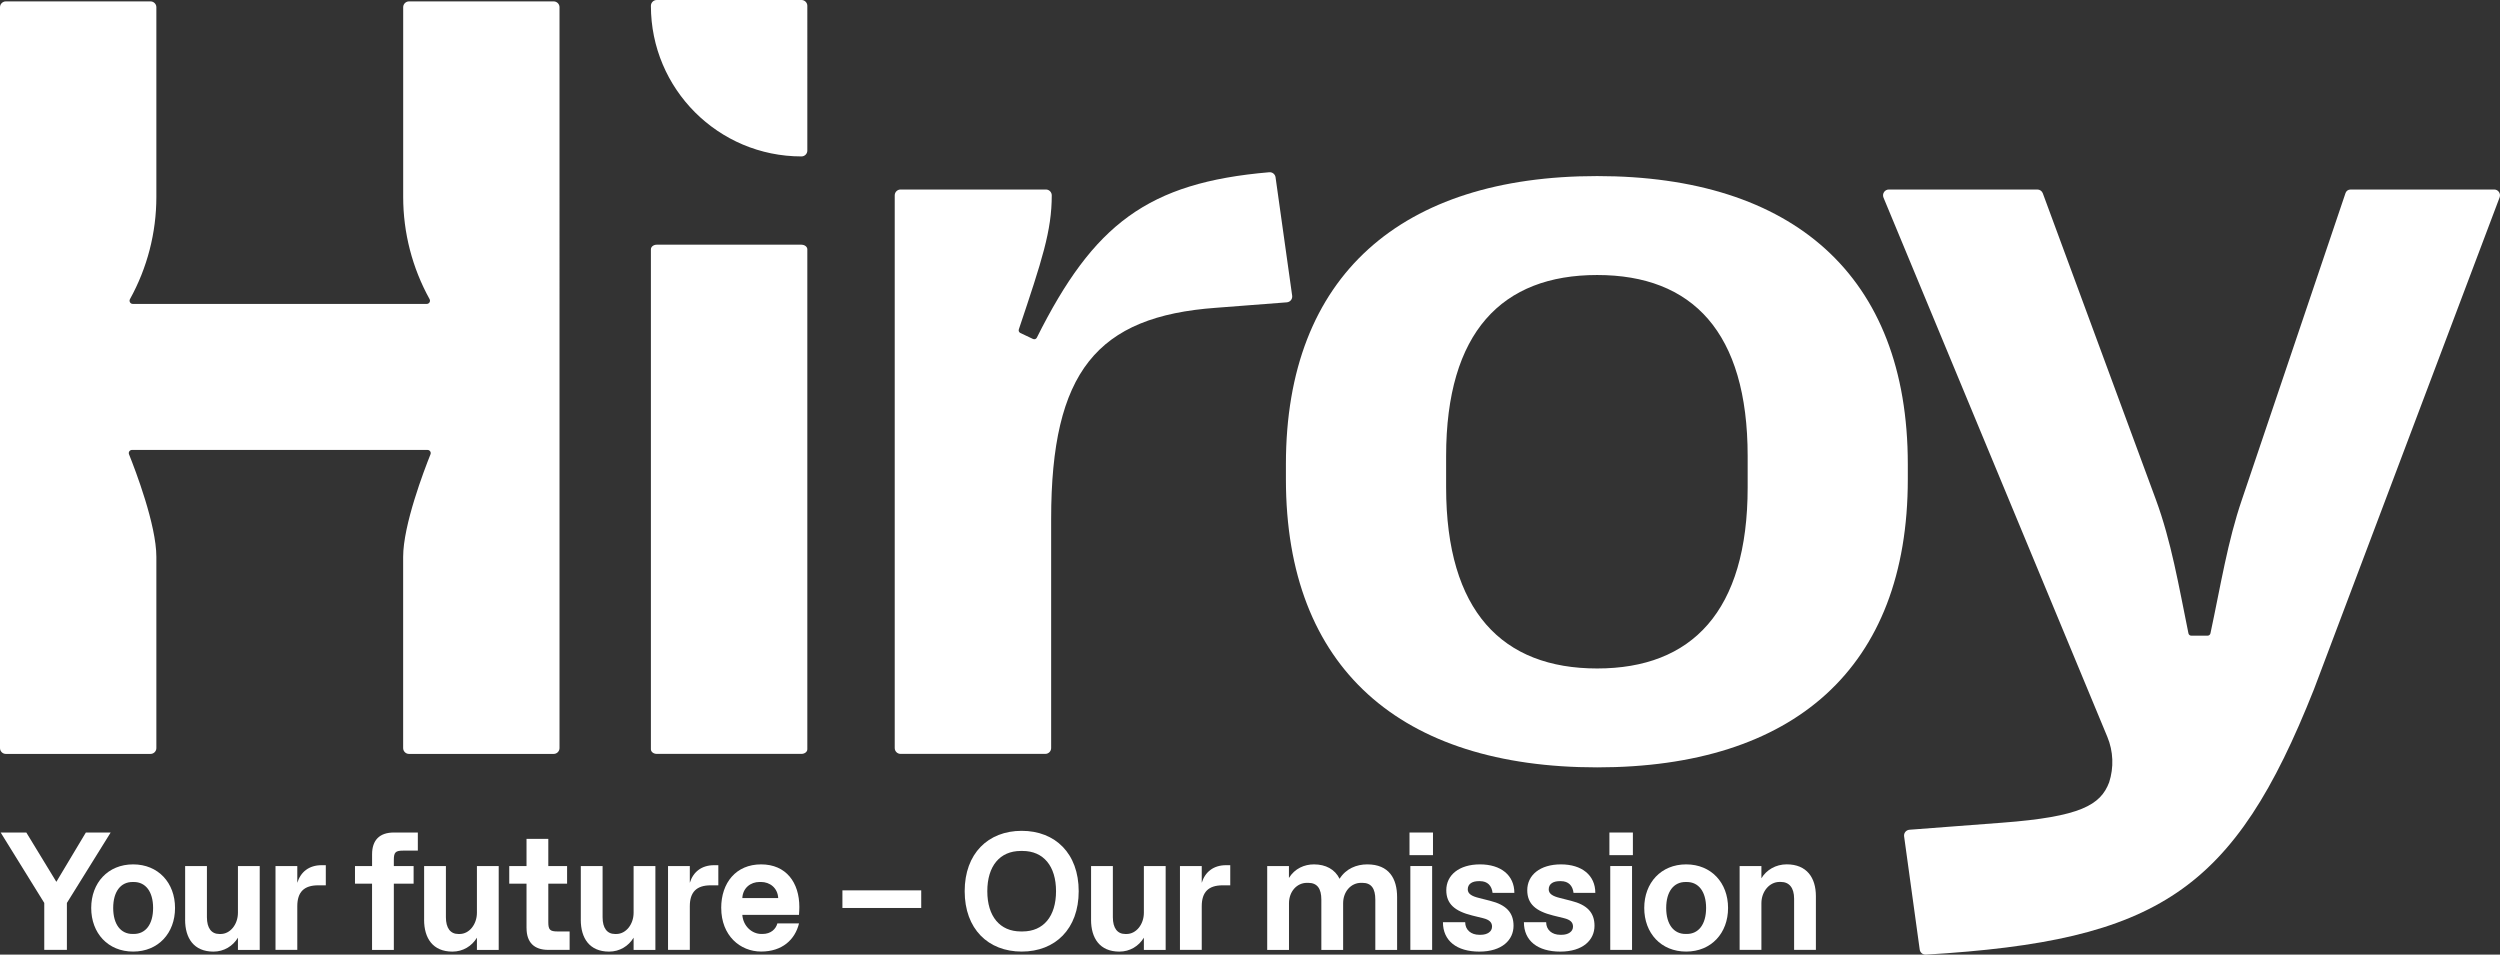 <?xml version="1.0" encoding="UTF-8"?>
<svg xmlns="http://www.w3.org/2000/svg" id="Layer_1" viewBox="0 0 858.42 327.79">
  <rect x="0" y="0" width="858.42" height="327.79" fill="#333333" stroke="none"/>
  <defs>
    <style>
      .cls-1 {
        fill: #fff;
      }
    </style>
  </defs>
  <g>
    <path class="cls-1" d="M275.21,84.02h-49.71c-1.1,0-2,.71-2,1.59v171.66c0,.88.9,1.59,2,1.59h49.71c1.1,0,2-.71,2-1.59V85.62c0-.88-.9-1.59-2-1.59Z"></path>
    <path class="cls-1" d="M443.69,101.54l-5.71-40.68c-.15-1.05-1.1-1.81-2.15-1.72-41.72,3.57-60.32,17.81-79.81,56.79-.24.49-.83.7-1.32.46l-4.35-2.06c-.46-.22-.68-.75-.52-1.23,8.02-23.9,11.3-33.84,11.31-46.01,0-1.11-.89-2.02-2-2.02h-49.92c-1.1,0-2,.9-2,2v189.79c0,1.1.9,2,2,2h49.71c1.1,0,2-.9,2-2v-78.65c0-50.57,15.69-69.58,56.66-72.53l24.27-1.87c1.15-.09,1.99-1.13,1.83-2.27Z"></path>
    <path class="cls-1" d="M655.08,159.39c0-64.97-39.68-98.93-106.68-98.93s-106.86,33.96-106.86,98.93v5.17c0,64.97,39.5,98.93,106.86,98.93s106.68-33.96,106.68-98.93v-5.17ZM600.09,167.33c0,42.63-19.2,62.2-51.68,62.2s-51.86-19.56-51.86-62.2v-10.7c0-42.63,19.2-62.2,51.86-62.2s51.68,19.56,51.68,62.2v10.7Z"></path>
    <path class="cls-1" d="M856.42,65.08h-49.36c-.76,0-1.43.48-1.68,1.2l-35.58,105.29c-4.91,14.35-7.2,29.07-10.8,45.9-.1.46-.51.8-.98.8h-5.6c-.48,0-.89-.34-.98-.81-3.42-16.83-5.9-31.53-11.17-45.89l-38.83-105.19c-.29-.79-1.04-1.31-1.88-1.31h-50.98c-1.43,0-2.39,1.45-1.85,2.77l76.86,185.16c2.07,4.98,2.28,10.52.62,15.65-2.95,7.75-9.78,11.81-36.73,13.84l-31.84,2.42c-1.15.09-1.99,1.13-1.83,2.27l5.36,38.88c.14,1.03,1.07,1.79,2.11,1.73,79.94-4.77,105.77-21.83,133.25-91.07l63.76-168.94c.49-1.31-.47-2.71-1.87-2.71Z"></path>
    <path class="cls-1" d="M190.13.48h-49.69c-1.1,0-2,.9-2,2v65.15c0,12.28,3.12,24.35,9.06,35.08.41.74-.11,1.64-.95,1.64H45.58c-.84,0-1.36-.9-.95-1.64,5.94-10.73,9.06-22.8,9.06-35.08V2.48c0-1.1-.9-2-2-2H2C.9.48,0,1.38,0,2.48v254.39c0,1.1.9,2,2,2h49.69c1.1,0,2-.9,2-2v-65.66c0-10.97-7.21-29.79-9.39-35.22-.29-.72.24-1.5,1.02-1.5h101.48c.78,0,1.31.78,1.02,1.5-2.17,5.43-9.39,24.25-9.39,35.22v65.66c0,1.1.9,2,2,2h49.69c1.1,0,2-.9,2-2V2.48c0-1.1-.9-2-2-2Z"></path>
    <path class="cls-1" d="M275.21,0h-49.71c-1.1,0-2,.9-2,2h0c0,28.56,23.15,51.71,51.71,51.71h0c1.1,0,2-.9,2-2V2c0-1.1-.9-2-2-2Z"></path>
  </g>
  <g>
    <path class="cls-1" d="M15.2,310.04L.23,285.86h8.81l10.31,16.93,10.13-16.93h8.52l-15.03,24.18v16.12h-7.77v-16.12Z"></path>
    <path class="cls-1" d="M31.32,311.77c0-8.64,5.76-14.97,14.39-14.97s14.39,6.33,14.39,14.97-5.76,14.97-14.39,14.97-14.39-6.33-14.39-14.97ZM45.49,320.69h.46c4.03,0,6.62-3.28,6.62-8.92s-2.59-8.92-6.62-8.92h-.46c-4.03,0-6.62,3.28-6.62,8.92s2.59,8.92,6.62,8.92Z"></path>
    <path class="cls-1" d="M63.57,315.8v-18.42h7.48v17.56c0,3.74,1.55,5.76,4.26,5.76h.46c3.28,0,5.93-3.28,5.93-7.31v-16.01h7.48v28.79h-7.48v-4.2c-1.73,2.88-4.78,4.78-8.41,4.78-6.74,0-9.73-4.61-9.73-10.94Z"></path>
    <path class="cls-1" d="M94.6,297.37h7.48v5.76c1.15-3.74,4.03-6.05,8.35-6.05h1.44v6.91h-2.59c-4.89,0-7.2,2.3-7.2,7.2v14.97h-7.48v-28.79Z"></path>
    <path class="cls-1" d="M127.76,303.42h-5.87v-6.05h5.87v-4.03c0-4.89,2.59-7.48,7.48-7.48h8.23v6.22h-5.07c-2.59,0-3.17.58-3.17,3.17v2.13h6.79v6.05h-6.79v22.74h-7.48v-22.74Z"></path>
    <path class="cls-1" d="M145.63,315.8v-18.42h7.48v17.56c0,3.74,1.55,5.76,4.26,5.76h.46c3.28,0,5.93-3.28,5.93-7.31v-16.01h7.48v28.79h-7.48v-4.2c-1.73,2.88-4.78,4.78-8.41,4.78-6.74,0-9.73-4.61-9.73-10.94Z"></path>
    <path class="cls-1" d="M180.79,318.68v-15.26h-5.93v-6.05h5.93v-9.33h7.48v9.33h6.45v6.05h-6.45v13.24c0,2.59.58,3.17,3.17,3.17h4.15v6.33h-7.31c-4.89,0-7.48-2.59-7.48-7.48Z"></path>
    <path class="cls-1" d="M199.43,315.8v-18.42h7.48v17.56c0,3.74,1.55,5.76,4.26,5.76h.46c3.28,0,5.93-3.28,5.93-7.31v-16.01h7.48v28.79h-7.48v-4.2c-1.73,2.88-4.78,4.78-8.41,4.78-6.74,0-9.73-4.61-9.73-10.94Z"></path>
    <path class="cls-1" d="M229.38,297.37h7.48v5.76c1.15-3.74,4.03-6.05,8.35-6.05h1.44v6.91h-2.59c-4.89,0-7.2,2.3-7.2,7.2v14.97h-7.48v-28.79Z"></path>
    <path class="cls-1" d="M247.64,311.77c0-8.64,5.07-14.97,13.7-14.97s13.13,6.28,13.13,14.62c0,.86-.06,1.78-.12,2.71h-19.46c.29,3.97,3.4,6.56,6.51,6.56h.46c2.82,0,4.55-1.67,5.07-3.63h7.43c-1.38,5.64-5.81,9.67-13.01,9.67s-13.7-5.47-13.7-14.97ZM267.21,308.37c-.17-3.45-2.82-5.53-5.93-5.53h-.46c-3.11,0-5.76,2.07-5.93,5.53h12.32Z"></path>
    <path class="cls-1" d="M289.26,305.72h27.06v6.05h-27.06v-6.05Z"></path>
    <path class="cls-1" d="M331.24,306.01c0-12.95,8.06-20.73,19.58-20.73s19.57,7.77,19.57,20.73-8.06,20.73-19.57,20.73-19.58-7.77-19.58-20.73ZM350.52,319.83h.58c7.2,0,11.51-5.18,11.51-13.82s-4.32-13.82-11.51-13.82h-.58c-7.2,0-11.51,5.18-11.51,13.82s4.32,13.82,11.51,13.82Z"></path>
    <path class="cls-1" d="M374.64,315.8v-18.42h7.48v17.56c0,3.74,1.55,5.76,4.26,5.76h.46c3.28,0,5.93-3.28,5.93-7.31v-16.01h7.48v28.79h-7.48v-4.2c-1.73,2.88-4.78,4.78-8.41,4.78-6.74,0-9.73-4.61-9.73-10.94Z"></path>
    <path class="cls-1" d="M405.16,297.37h7.48v5.76c1.15-3.74,4.03-6.05,8.35-6.05h1.44v6.91h-2.59c-4.89,0-7.2,2.3-7.2,7.2v14.97h-7.48v-28.79Z"></path>
    <path class="cls-1" d="M435.1,297.37h7.48v4.09c2.02-3.28,5.35-4.66,8.58-4.66,4.03,0,7.2,1.67,8.81,4.95,2.19-3.51,5.87-4.95,9.5-4.95,7.48,0,10.25,4.89,10.25,11.23v18.14h-7.48v-17.27c0-3.74-1.32-5.76-4.43-5.76h-.46c-3.46,0-6.16,2.99-6.16,7.02v16.01h-7.48v-17.27c0-3.74-1.38-5.76-4.49-5.76h-.46c-3.46,0-6.16,2.99-6.16,7.02v16.01h-7.48v-28.79Z"></path>
    <path class="cls-1" d="M483.98,285.86h8.06v7.77h-8.06v-7.77ZM484.27,297.37h7.48v28.79h-7.48v-28.79Z"></path>
    <path class="cls-1" d="M495.44,316.66h7.66c0,2.59,1.96,4.32,4.84,4.32h.46c2.3,0,3.92-1.09,3.92-2.82,0-1.5-.98-2.36-3.05-2.88l-3.74-.92c-6.05-1.5-8.92-4.03-8.92-8.69,0-5.18,4.38-8.87,11.57-8.87s11.8,3.74,11.8,9.79h-7.48c-.29-2.48-1.73-4.03-4.32-4.03h-.46c-2.02,0-3.74.81-3.74,2.82,0,1.55,1.44,2.36,3.8,2.94l3.86.98c5.53,1.38,8.06,4.03,8.06,8.58,0,4.89-3.97,8.87-11.75,8.87s-12.49-3.74-12.49-10.08Z"></path>
    <path class="cls-1" d="M523.24,316.66h7.66c0,2.59,1.96,4.32,4.84,4.32h.46c2.3,0,3.92-1.09,3.92-2.82,0-1.5-.98-2.36-3.05-2.88l-3.74-.92c-6.05-1.5-8.92-4.03-8.92-8.69,0-5.18,4.38-8.87,11.57-8.87s11.8,3.74,11.8,9.79h-7.48c-.29-2.48-1.73-4.03-4.32-4.03h-.46c-2.02,0-3.74.81-3.74,2.82,0,1.55,1.44,2.36,3.8,2.94l3.86.98c5.53,1.38,8.06,4.03,8.06,8.58,0,4.89-3.97,8.87-11.75,8.87s-12.49-3.74-12.49-10.08Z"></path>
    <path class="cls-1" d="M552.62,285.86h8.06v7.77h-8.06v-7.77ZM552.91,297.37h7.48v28.79h-7.48v-28.79Z"></path>
    <path class="cls-1" d="M564.58,311.77c0-8.64,5.76-14.97,14.39-14.97s14.39,6.33,14.39,14.97-5.76,14.97-14.39,14.97-14.39-6.33-14.39-14.97ZM578.74,320.69h.46c4.03,0,6.62-3.28,6.62-8.92s-2.59-8.92-6.62-8.92h-.46c-4.03,0-6.62,3.28-6.62,8.92s2.59,8.92,6.62,8.92Z"></path>
    <path class="cls-1" d="M597.33,297.37h7.48v4.2c1.73-2.88,4.95-4.78,8.69-4.78,6.91,0,10.02,4.61,10.02,10.94v18.42h-7.48v-17.56c0-3.74-1.67-5.76-4.55-5.76h-.46c-3.45,0-6.22,3.28-6.22,7.31v16.01h-7.48v-28.79Z"></path>
  </g>
</svg>
